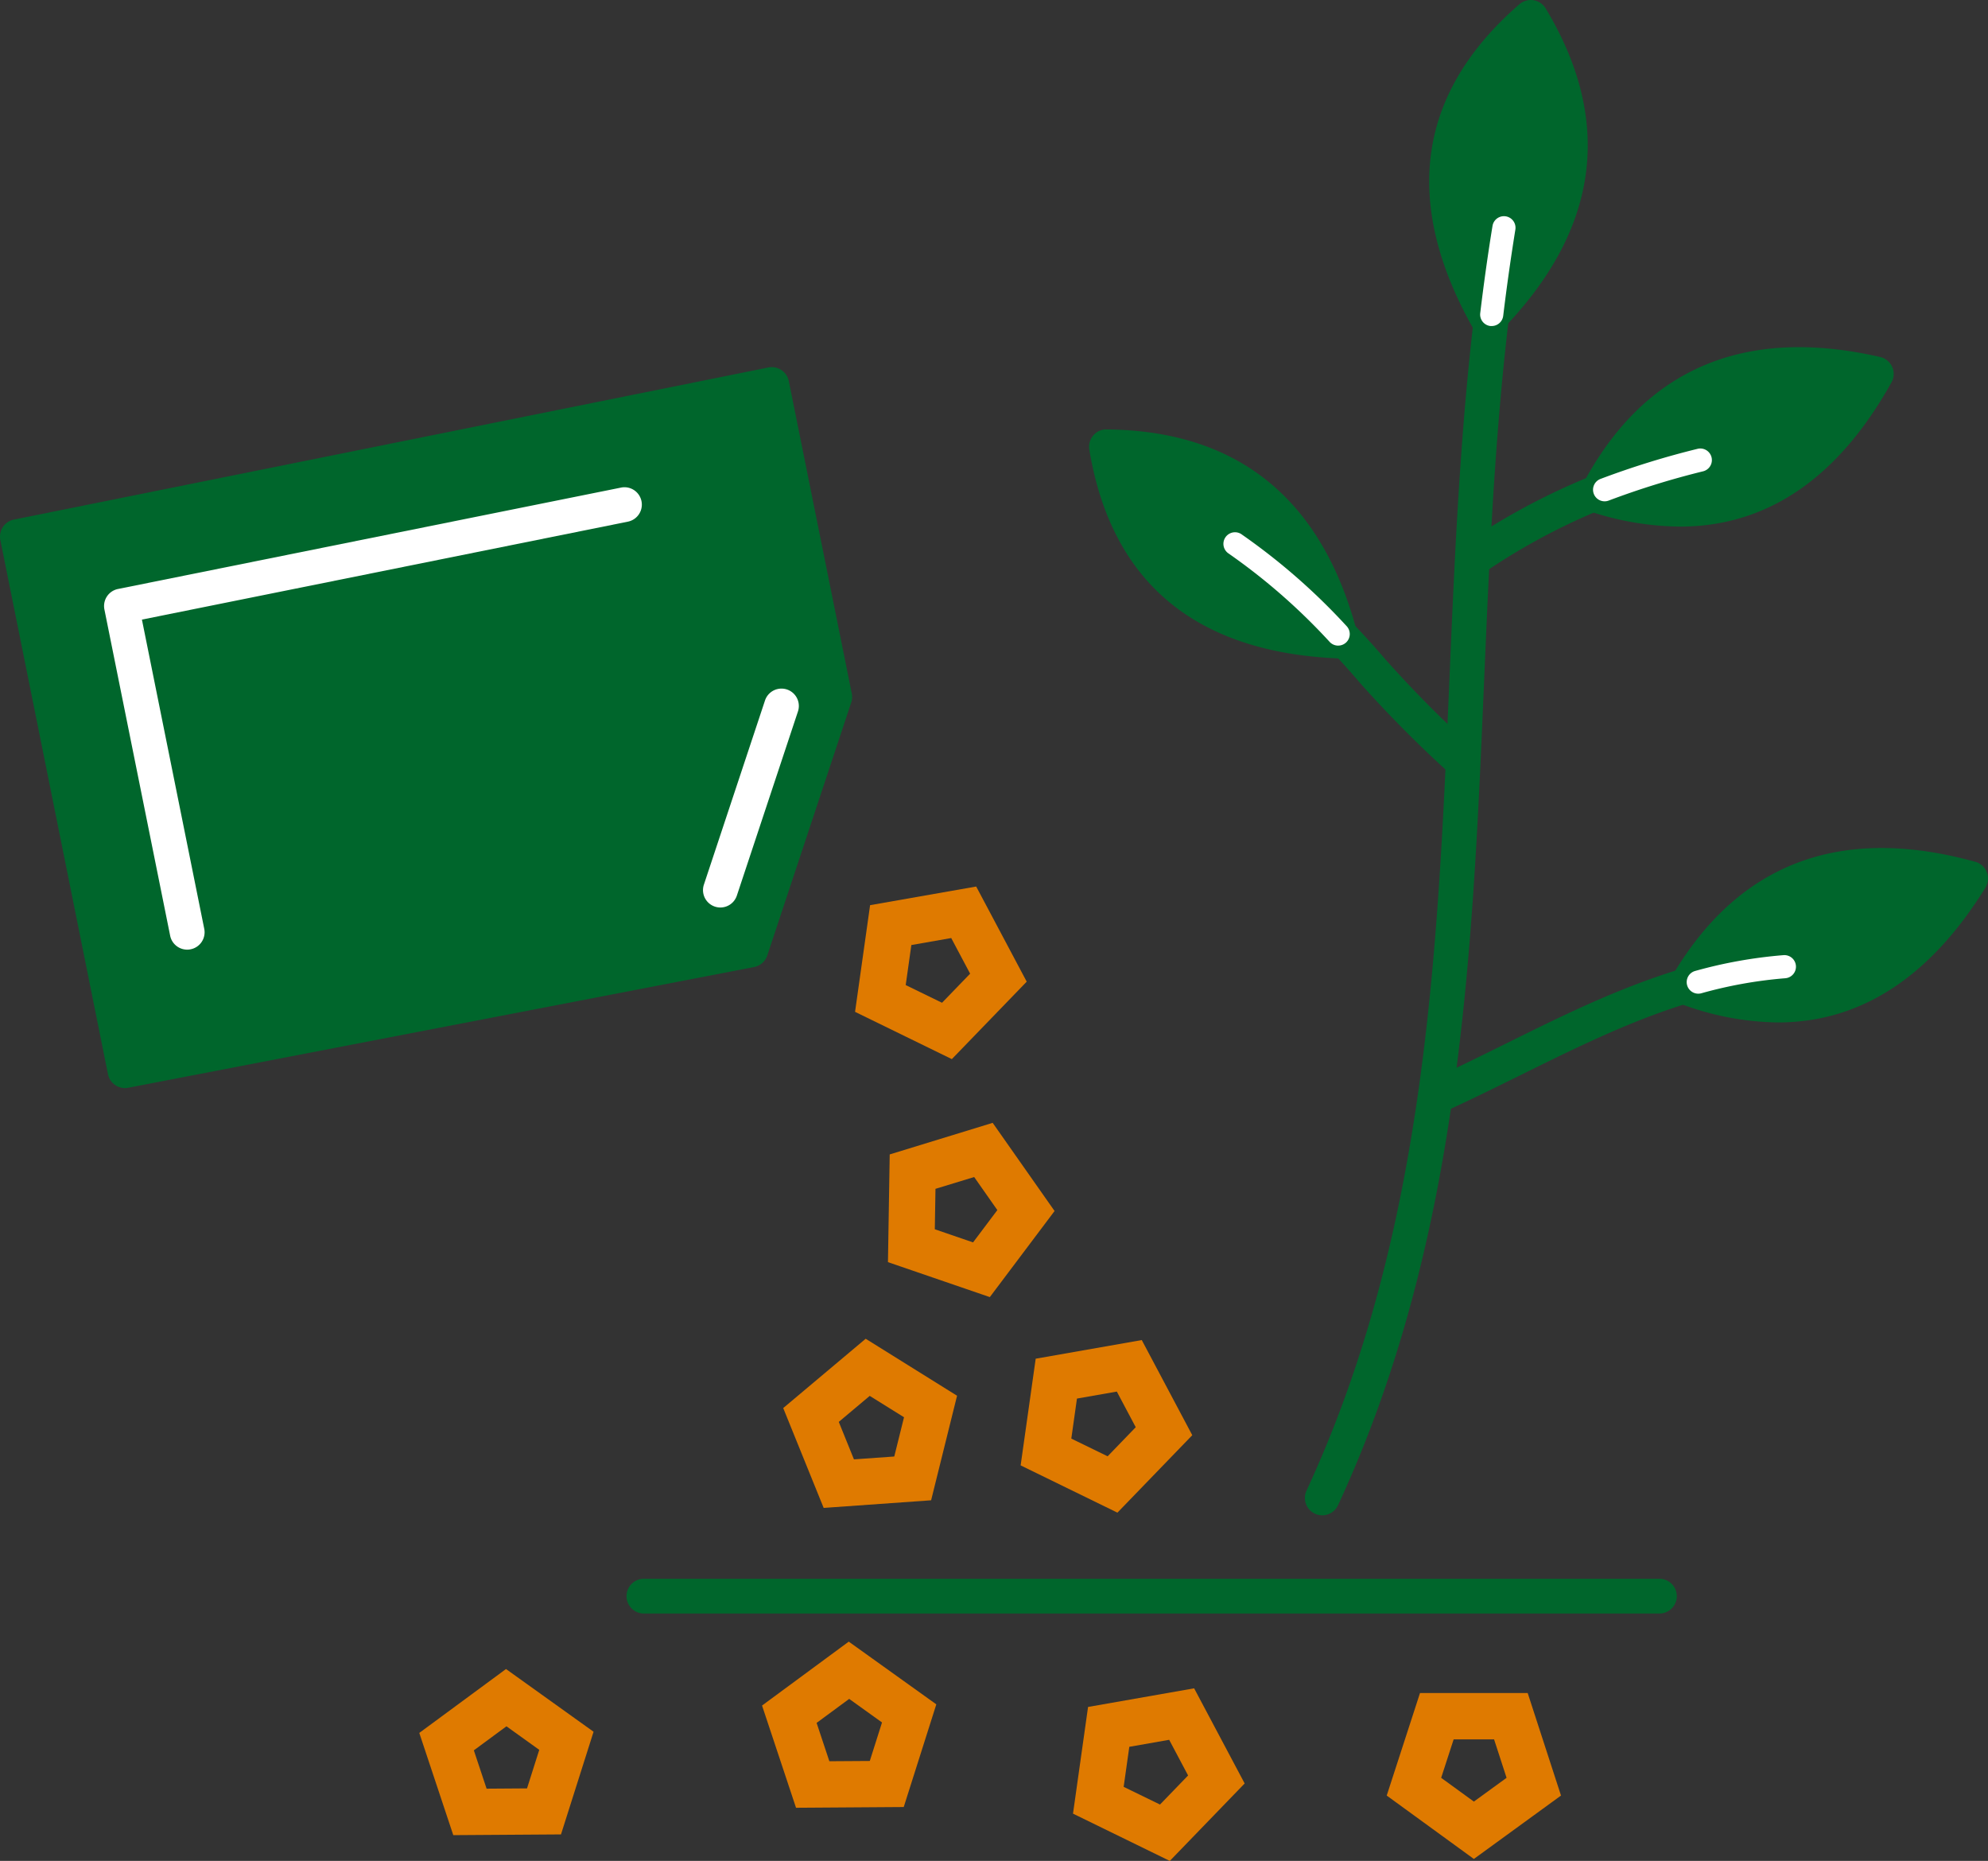 <?xml version="1.0" encoding="UTF-8" standalone="no"?>
<svg
   width="134.85"
   height="126.214"
   viewBox="0 0 134.85 126.214"
   version="1.1"
   id="svg1427"
   sodipodi:docname="waldpflege.svg"
   inkscape:version="1.1.2 (b8e25be833, 2022-02-05)"
   xmlns:inkscape="http://www.inkscape.org/namespaces/inkscape"
   xmlns:sodipodi="http://sodipodi.sourceforge.net/DTD/sodipodi-0.dtd"
   xmlns="http://www.w3.org/2000/svg"
   xmlns:svg="http://www.w3.org/2000/svg">
  <rect x="0" y="0" width="134.85" height="126.214" fill="#333333" stroke="none"/>
  <defs
     id="defs1431" />
  <sodipodi:namedview
     id="namedview1429"
     pagecolor="#ffffff"
     bordercolor="#666666"
     borderopacity="1.0"
     inkscape:pageshadow="2"
     inkscape:pageopacity="0.0"
     inkscape:pagecheckerboard="0"
     showgrid="false"
     fit-margin-top="0"
     fit-margin-left="0"
     fit-margin-right="0"
     fit-margin-bottom="0"
     inkscape:zoom="6.6632863"
     inkscape:cx="67.459205"
     inkscape:cy="92.146723"
     inkscape:window-width="1920"
     inkscape:window-height="1027"
     inkscape:window-x="-8"
     inkscape:window-y="-8"
     inkscape:window-maximized="1"
     inkscape:current-layer="svg1427" />
  <g
     id="Gruppe_49"
     data-name="Gruppe 49"
     transform="translate(-69.542,-533.116)">
    <path
       id="Pfad_66"
       data-name="Pfad 66"
       d="m 196.612,682.489 0.848,2.608 -2.219,1.612 -2.218,-1.612 0.847,-2.608 z m 2.282,-3.141 h -7.307 l -2.257,6.952 5.911,4.3 5.911,-4.3 -2.258,-6.948 z"
       transform="translate(-25.724,-31.403)"
       fill="#df7a00" />
    <path
       id="Pfad_67"
       data-name="Pfad 67"
       d="m 141.278,678.788 2.229,1.6 -0.829,2.612 -2.743,0.018 -0.865,-2.6 2.208,-1.627 z m -0.027,-3.882 -5.882,4.335 2.305,6.933 7.306,-0.05 2.21,-6.964 -5.94,-4.254 z"
       transform="translate(-14.136,-30.449)"
       fill="#df7a00" />
    <path
       id="Pfad_68"
       data-name="Pfad 68"
       d="m 111.67,681.154 2.229,1.6 -0.83,2.614 -2.742,0.019 -0.865,-2.6 2.207,-1.627 z m -0.027,-3.882 -5.882,4.334 2.306,6.933 7.306,-0.049 2.21,-6.964 z"
       transform="translate(-7.778,-30.957)"
       fill="#df7a00" />
    <path
       id="Pfad_69"
       data-name="Pfad 69"
       d="m 152.091,633.768 1.575,2.246 -1.648,2.192 -2.594,-0.891 0.045,-2.742 2.622,-0.8 z m 1.26,-3.671 -6.986,2.142 -0.119,7.306 6.91,2.371 4.392,-5.839 -4.2,-5.981 z"
       transform="translate(-16.472,-20.826)"
       fill="#df7a00" />
    <path
       id="Pfad_70"
       data-name="Pfad 70"
       d="m 164.231,652.347 1.286,2.422 -1.906,1.973 -2.464,-1.2 0.383,-2.715 2.7,-0.474 z m 1.7,-3.489 -7.2,1.265 -1.021,7.235 6.565,3.206 5.077,-5.253 -3.426,-6.453 z"
       transform="translate(-18.936,-24.855)"
       fill="#df7a00" />
    <path
       id="Pfad_71"
       data-name="Pfad 71"
       d="m 149.926,613.175 1.286,2.422 -1.907,1.973 -2.463,-1.2 0.383,-2.715 2.7,-0.474 z m 1.7,-3.489 -7.2,1.265 -1.02,7.235 6.565,3.206 5.079,-5.253 -3.427,-6.453 z"
       transform="translate(-15.864,-16.443)"
       fill="#df7a00" />
    <path
       id="Pfad_72"
       data-name="Pfad 72"
       d="m 168.754,682.427 1.286,2.422 -1.906,1.972 -2.465,-1.2 0.383,-2.715 2.7,-0.474 z m 1.7,-3.489 -7.2,1.265 -1.021,7.235 6.566,3.207 5.078,-5.253 -3.427,-6.453 z"
       transform="translate(-19.907,-31.315)"
       fill="#df7a00" />
    <path
       id="Pfad_73"
       data-name="Pfad 73"
       d="m 143.065,652.621 2.327,1.45 -0.661,2.662 -2.735,0.194 -1.029,-2.541 2.1,-1.765 z m -0.275,-3.873 -5.592,4.7 2.744,6.772 7.288,-0.517 1.76,-7.091 -6.2,-3.866 z"
       transform="translate(-14.529,-24.832)"
       fill="#df7a00" />
    <g
       id="Gruppe_47"
       data-name="Gruppe 47"
       transform="translate(143.409,533.116)">
      <path
         id="Pfad_74"
         data-name="Pfad 74"
         d="m 235.259,608 a 1.179,1.179 0 0 0 -0.783,-0.705 c -9.2,-2.547 -16.155,0.116 -20.662,7.915 a 1.178,1.178 0 0 0 0.615,1.695 19.34,19.34 0 0 0 6.655,1.286 c 5.6,0 10.319,-3.057 14.08,-9.141 a 1.178,1.178 0 0 0 0.095,-1.05 z"
         transform="translate(-174.357,-548.845)"
         fill="#00662c" />
      <path
         id="Pfad_75"
         data-name="Pfad 75"
         d="m 227.139,565.491 a 1.177,1.177 0 0 0 -0.766,-1.722 c -9.308,-2.13 -16.134,0.843 -20.285,8.836 a 1.178,1.178 0 0 0 0.69,1.666 19.9,19.9 0 0 0 6,1 c 5.916,0.001 10.731,-3.271 14.361,-9.78 z"
         transform="translate(-172.703,-539.555)"
         fill="#00662c" />
      <path
         id="Pfad_76"
         data-name="Pfad 76"
         d="m 164.8,570.206 a 1.121,1.121 0 0 0 -0.9,0.412 1.179,1.179 0 0 0 -0.267,0.958 c 1.5,9.026 7.235,13.793 17.058,14.167 h 0.045 a 1.177,1.177 0 0 0 1.143,-1.464 C 179.548,575.016 173.8,570.282 164.8,570.206 Z"
         transform="translate(-163.61,-541.08)"
         fill="#00662c" />
      <path
         id="Pfad_77"
         data-name="Pfad 77"
         d="m 200.9,533.686 a 1.178,1.178 0 0 0 -1.78,-0.283 c -6.913,5.995 -7.974,13.38 -3.158,21.949 a 1.178,1.178 0 0 0 0.873,0.591 1.266,1.266 0 0 0 0.154,0.01 1.18,1.18 0 0 0 0.842,-0.354 c 6.685,-6.824 7.717,-14.199 3.069,-21.913 z"
         transform="translate(-169.922,-533.116)"
         fill="#00662c" />
      <path
         id="Pfad_78"
         data-name="Pfad 78"
         d="m 183.439,639.791 a 1.178,1.178 0 0 1 -1.068,-1.673 c 8.1,-17.469 8.906,-36.5 9.69,-54.914 0.433,-10.184 0.882,-20.714 2.545,-30.933 a 1.178,1.178 0 0 1 2.325,0.378 c -1.641,10.08 -2.086,20.54 -2.517,30.654 -0.794,18.64 -1.614,37.914 -9.906,55.806 a 1.177,1.177 0 0 1 -1.069,0.682 z"
         transform="translate(-167.615,-537.017)"
         fill="#00662c" />
      <path
         id="Pfad_79"
         data-name="Pfad 79"
         d="m 193.619,626.141 a 1.178,1.178 0 0 1 -0.488,-2.25 c 1.615,-0.734 3.2,-1.52 4.88,-2.35 5.85,-2.9 11.9,-5.89 18.871,-6.427 a 1.178,1.178 0 1 1 0.181,2.349 c -6.516,0.5 -12.358,3.393 -18.007,6.189 -1.622,0.8 -3.3,1.633 -4.95,2.383 a 1.179,1.179 0 0 1 -0.487,0.106 z"
         transform="translate(-169.801,-550.724)"
         fill="#00662c" />
      <path
         id="Pfad_80"
         data-name="Pfad 80"
         d="m 191.218,595.606 a 1.175,1.175 0 0 1 -0.776,-0.291 81.3,81.3 0 0 1 -6.068,-6.119 51.979,51.979 0 0 0 -9.157,-8.467 1.178,1.178 0 0 1 1.307,-1.96 54.592,54.592 0 0 1 9.576,8.831 79.039,79.039 0 0 0 5.889,5.944 1.178,1.178 0 0 1 -0.776,2.064 z"
         transform="translate(-165.99,-542.877)"
         fill="#00662c" />
      <path
         id="Pfad_81"
         data-name="Pfad 81"
         d="m 183,586.772 a 0.785,0.785 0 0 1 -0.568,-0.243 41.6,41.6 0 0 0 -6.886,-6.02 0.786,0.786 0 0 1 0.872,-1.307 43.024,43.024 0 0 1 7.15,6.242 0.784,0.784 0 0 1 -0.568,1.327 z"
         transform="translate(-166.097,-542.984)"
         fill="#ffffff" />
      <path
         id="Pfad_82"
         data-name="Pfad 82"
         d="m 196.546,580.384 a 1.178,1.178 0 0 1 -0.686,-2.137 45.7,45.7 0 0 1 15.745,-6.858 1.178,1.178 0 1 1 0.572,2.286 43.377,43.377 0 0 0 -14.947,6.489 1.171,1.171 0 0 1 -0.684,0.22 z"
         transform="translate(-170.43,-541.327)"
         fill="#00662c" />
      <path
         id="Pfad_83"
         data-name="Pfad 83"
         d="m 198.194,559.236 c -0.031,0 -0.063,0 -0.1,0 a 0.786,0.786 0 0 1 -0.686,-0.874 c 0.245,-2.039 0.525,-4.029 0.833,-5.916 a 0.785,0.785 0 1 1 1.55,0.252 c -0.3,1.867 -0.582,3.835 -0.825,5.852 a 0.785,0.785 0 0 1 -0.772,0.686 z"
         transform="translate(-170.868,-537.124)"
         fill="#ffffff" />
      <path
         id="Pfad_84"
         data-name="Pfad 84"
         d="m 216.028,618.226 a 0.785,0.785 0 0 1 -0.208,-1.542 31.482,31.482 0 0 1 5.989,-1.071 0.785,0.785 0 1 1 0.12,1.566 29.9,29.9 0 0 0 -5.692,1.019 0.773,0.773 0 0 1 -0.209,0.028 z"
         transform="translate(-174.698,-550.831)"
         fill="#ffffff" />
      <path
         id="Pfad_85"
         data-name="Pfad 85"
         d="m 207.94,575.436 a 0.785,0.785 0 0 1 -0.28,-1.519 57.551,57.551 0 0 1 6.572,-2.038 0.785,0.785 0 1 1 0.381,1.523 55.943,55.943 0 0 0 -6.394,1.982 0.779,0.779 0 0 1 -0.279,0.052 z"
         transform="translate(-172.961,-541.435)"
         fill="#ffffff" />
    </g>
    <path
       id="Pfad_86"
       data-name="Pfad 86"
       d="M 193.727,671.834 H 124.84 a 1.178,1.178 0 1 1 0,-2.356 h 68.887 a 1.178,1.178 0 0 1 0,2.356 z"
       transform="translate(-11.622,-29.283)"
       fill="#00662c" />
    <g
       id="Gruppe_48"
       data-name="Gruppe 48"
       transform="translate(69.541,558.018)">
      <path
         id="Pfad_87"
         data-name="Pfad 87"
         d="m 127.32,586.967 -4.272,-21.195 a 1.18,1.18 0 0 0 -1.388,-0.922 l -51.173,10.315 a 1.179,1.179 0 0 0 -0.922,1.388 l 7.3,36.225 a 1.178,1.178 0 0 0 1.154,0.945 1.147,1.147 0 0 0 0.224,-0.022 l 42.452,-8.188 a 1.182,1.182 0 0 0 0.894,-0.786 l 5.693,-17.155 a 1.188,1.188 0 0 0 0.038,-0.605 z"
         transform="translate(-69.541,-564.828)"
         fill="#00662c" />
      <path
         id="Pfad_88"
         data-name="Pfad 88"
         d="m 84.168,606.561 a 1.178,1.178 0 0 1 -1.153,-0.945 l -4.46,-22.128 a 1.179,1.179 0 0 1 0.922,-1.388 l 34.122,-6.877 a 1.178,1.178 0 0 1 0.466,2.31 l -32.965,6.643 4.228,20.974 a 1.178,1.178 0 0 1 -0.923,1.387 1.129,1.129 0 0 1 -0.237,0.024 z"
         transform="translate(-71.472,-567.055)"
         fill="#ffffff" />
      <path
         id="Pfad_89"
         data-name="Pfad 89"
         d="m 131.447,607.432 a 1.179,1.179 0 0 1 -1.118,-1.549 l 4.152,-12.511 a 1.178,1.178 0 0 1 2.236,0.741 l -4.152,12.512 a 1.179,1.179 0 0 1 -1.118,0.807 z"
         transform="translate(-82.582,-570.784)"
         fill="#ffffff" />
    </g>
  </g>
</svg>
